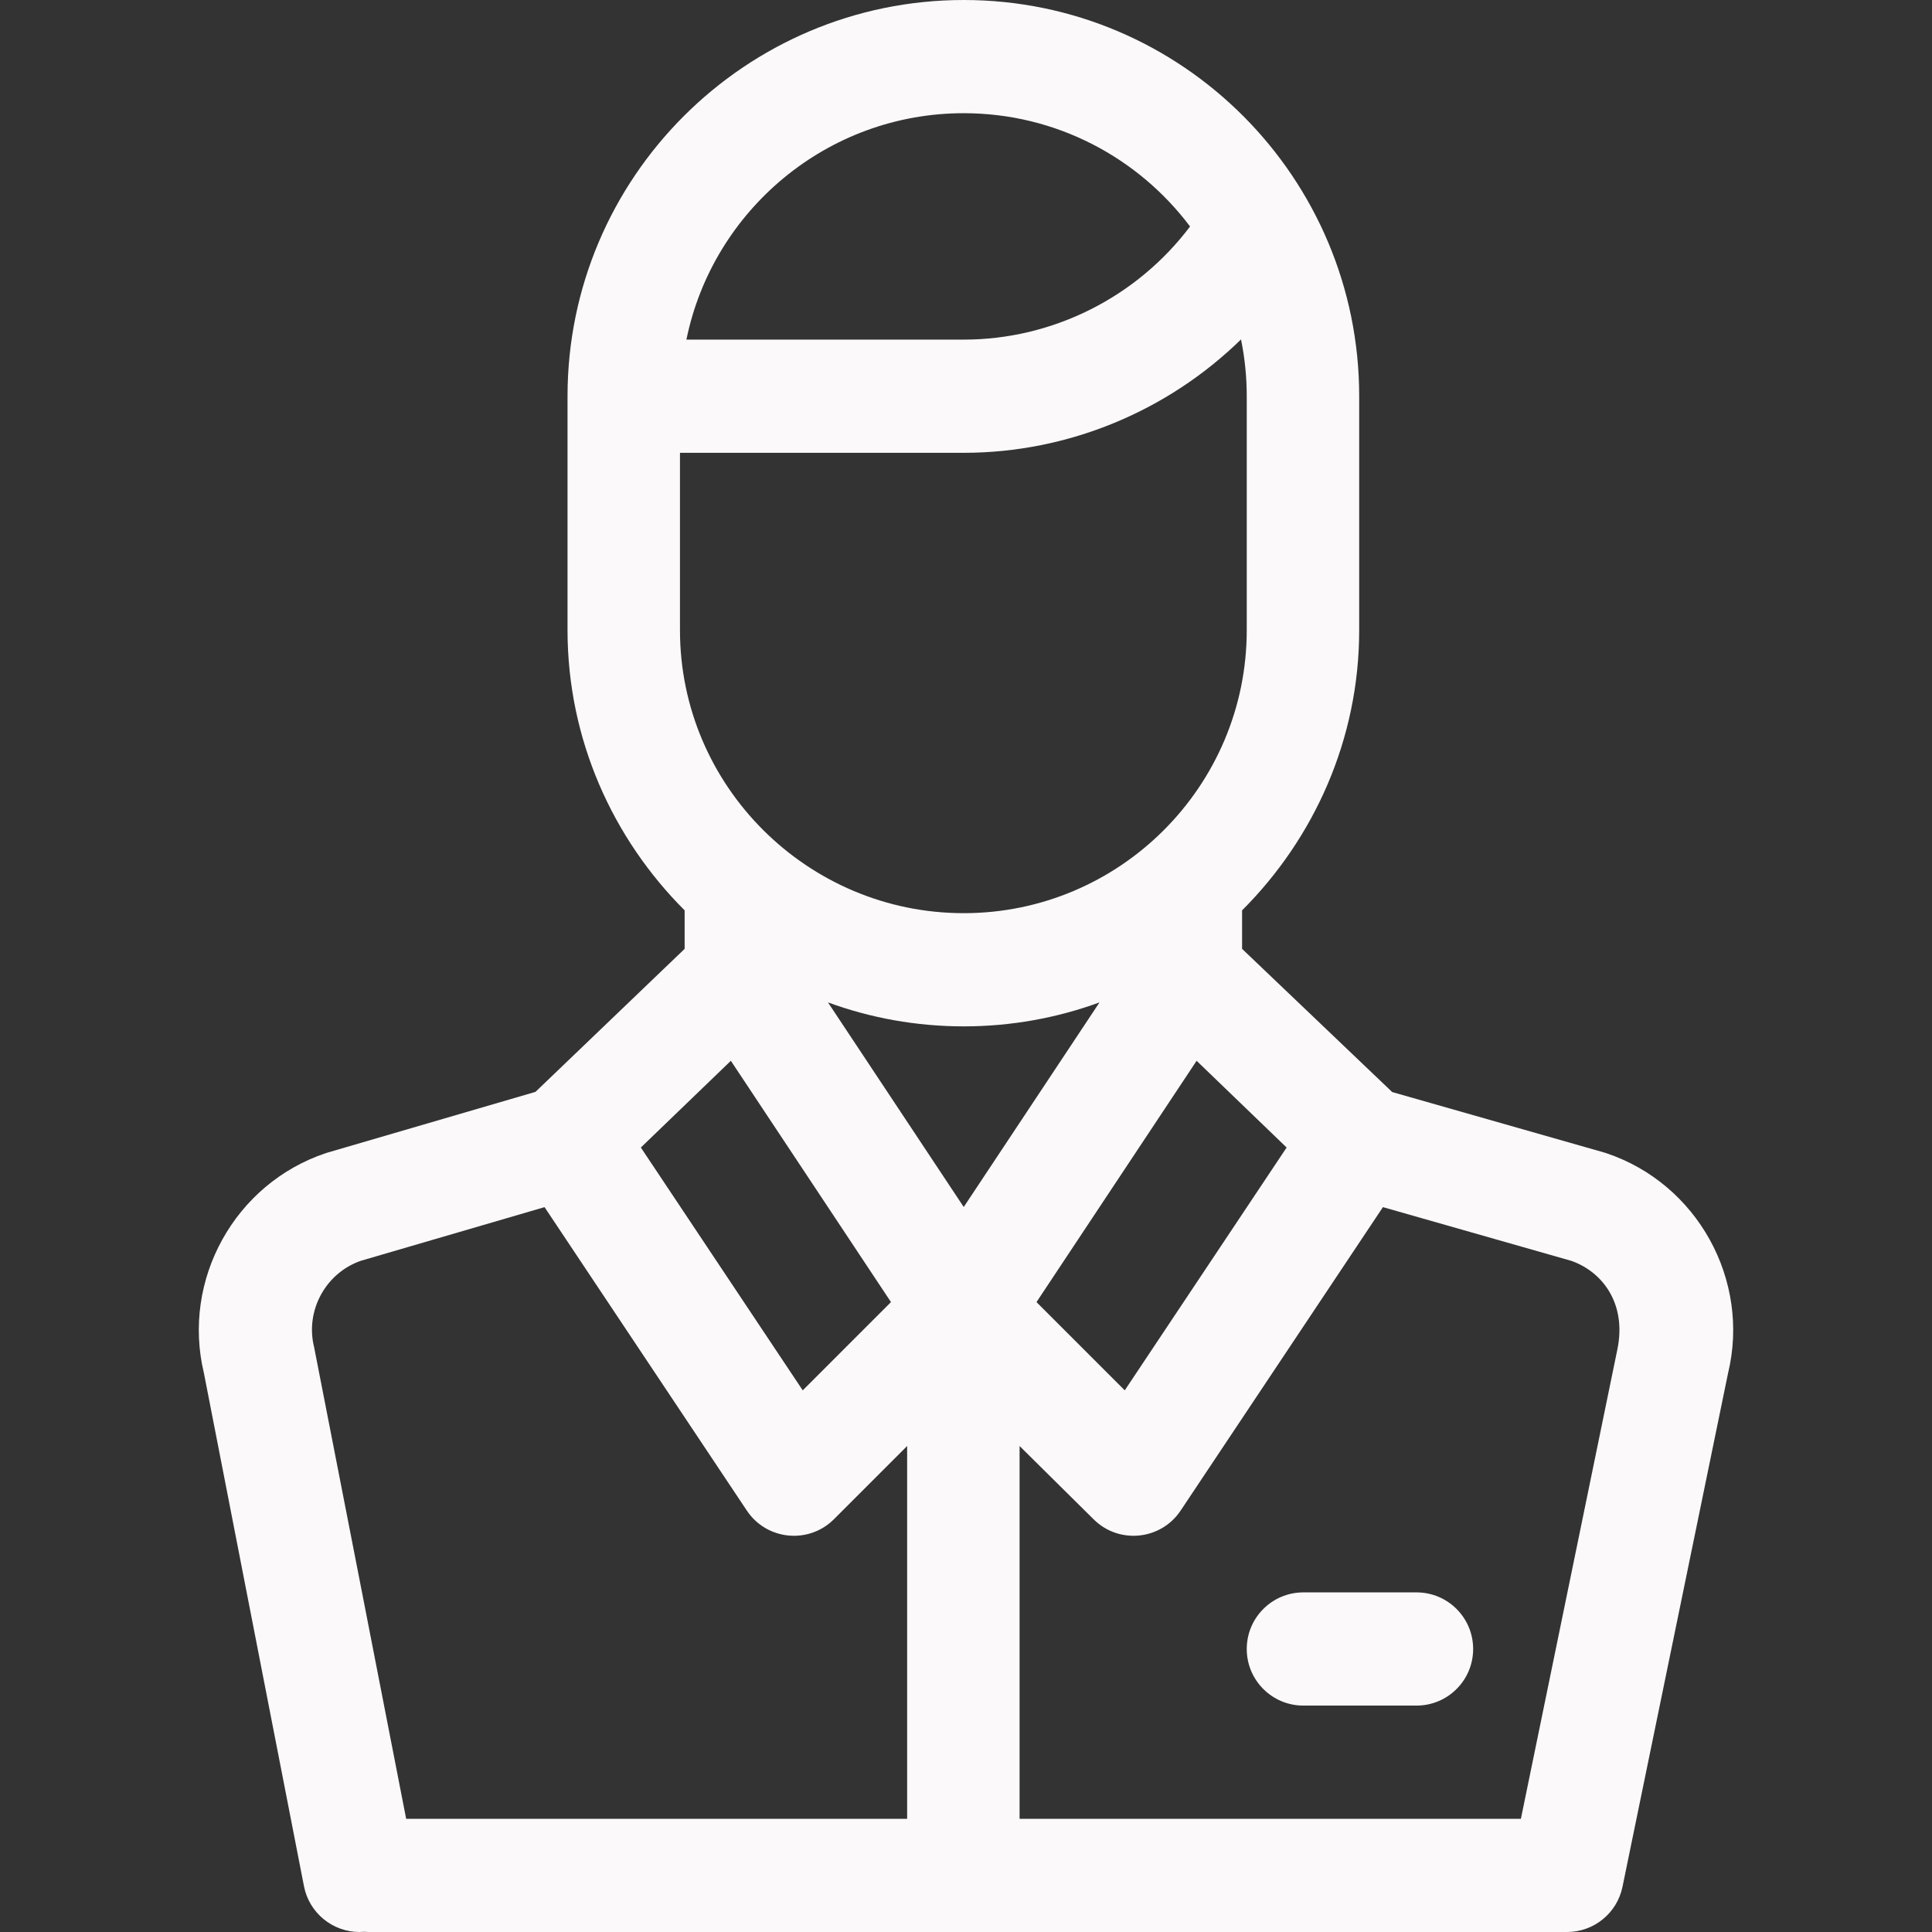 <?xml version="1.0"?>
<svg xmlns="http://www.w3.org/2000/svg" xmlns:xlink="http://www.w3.org/1999/xlink" version="1.1" id="Capa_1" x="0px" y="0px" viewBox="0 0 511.999 511.999" style="enable-background:new 0 0 511.999 511.999;" xml:space="preserve" width="512px" height="512px" class=""><rect x="0" y="0" width="511.999" height="511.999" fill="#333333" stroke="none"/><g><g>
	<g>
		<path d="M425.629,305.585c-0.208-0.07-0.418-0.135-0.63-0.195l-56.049-15.982l-39.785-37.952v-10.202    c19.039-19.017,31.034-45.285,31.034-74.256v-62C360.2,47.258,313.436,0,255.4,0c-57.897,0-104.999,47.103-104.999,104.999v62    c0,28.971,11.995,55.239,31.034,74.256v10.202l-39.531,37.899l-54.997,16.062c-0.181,0.053-0.36,0.109-0.538,0.168    c-24.143,8.047-38.275,33.594-32.331,58.293l26.518,135.989c1.396,7.162,7.674,12.132,14.706,12.132    c0.417,0,0.837-0.025,1.258-0.061c0.379,0.03,0.757,0.059,1.143,0.059h317.62c7.12,0,13.26-5.006,14.693-11.98l27.964-136.058    C463.937,339.235,449.8,313.642,425.629,305.585z M340.968,304.104l-42.899,64.35l-23.386-23.386l42.432-63.948L340.968,304.104z     M255.399,30c24.494,0,46.28,11.805,59.976,30.021c-14.071,18.679-36.314,29.979-59.976,29.979h-73.491    C188.878,55.808,219.18,30,255.399,30z M180.2,166.999v-47h75.2c27.739,0,54.083-11.091,73.482-30.047    c0.994,4.863,1.518,9.895,1.518,15.047v62c0,41.355-33.645,75-75,75C214.044,241.999,180.2,208.354,180.2,166.999z     M193.685,281.12l42.433,63.948l-23.386,23.386l-42.899-64.35L193.685,281.12z M240.4,481.997H107.636    c-0.112-0.572-24.248-124.413-24.392-124.978c-2.409-9.637,3.023-19.645,12.383-22.896l48.684-14.218l53.609,80.414    c5.24,7.863,16.387,8.988,23.087,2.286l19.394-19.394V481.997z M219.422,265.647c11.228,4.108,23.346,6.351,35.978,6.351    c12.632,0,24.75-2.243,35.978-6.351l-35.978,54.221L219.422,265.647z M428.612,357.637l-25.559,124.36H270.199v-98.786    l19.594,19.394c6.693,6.696,17.842,5.583,23.087-2.286l53.611-80.417l49.92,14.235    C424.607,337.004,431.147,345.425,428.612,357.637z" data-original="#000000" class="active-path" data-old_color="#000000" fill="#FBF9F9"/>
	</g>
</g><g>
	<g>
		<path d="M375.399,421.998h-30c-8.284,0-15,6.716-15,15s6.716,15,15,15h30c8.284,0,15-6.716,15-15S383.684,421.998,375.399,421.998    z" data-original="#000000" class="active-path" data-old_color="#000000" fill="#FBF9F9"/>
	</g>
</g></g> </svg>

